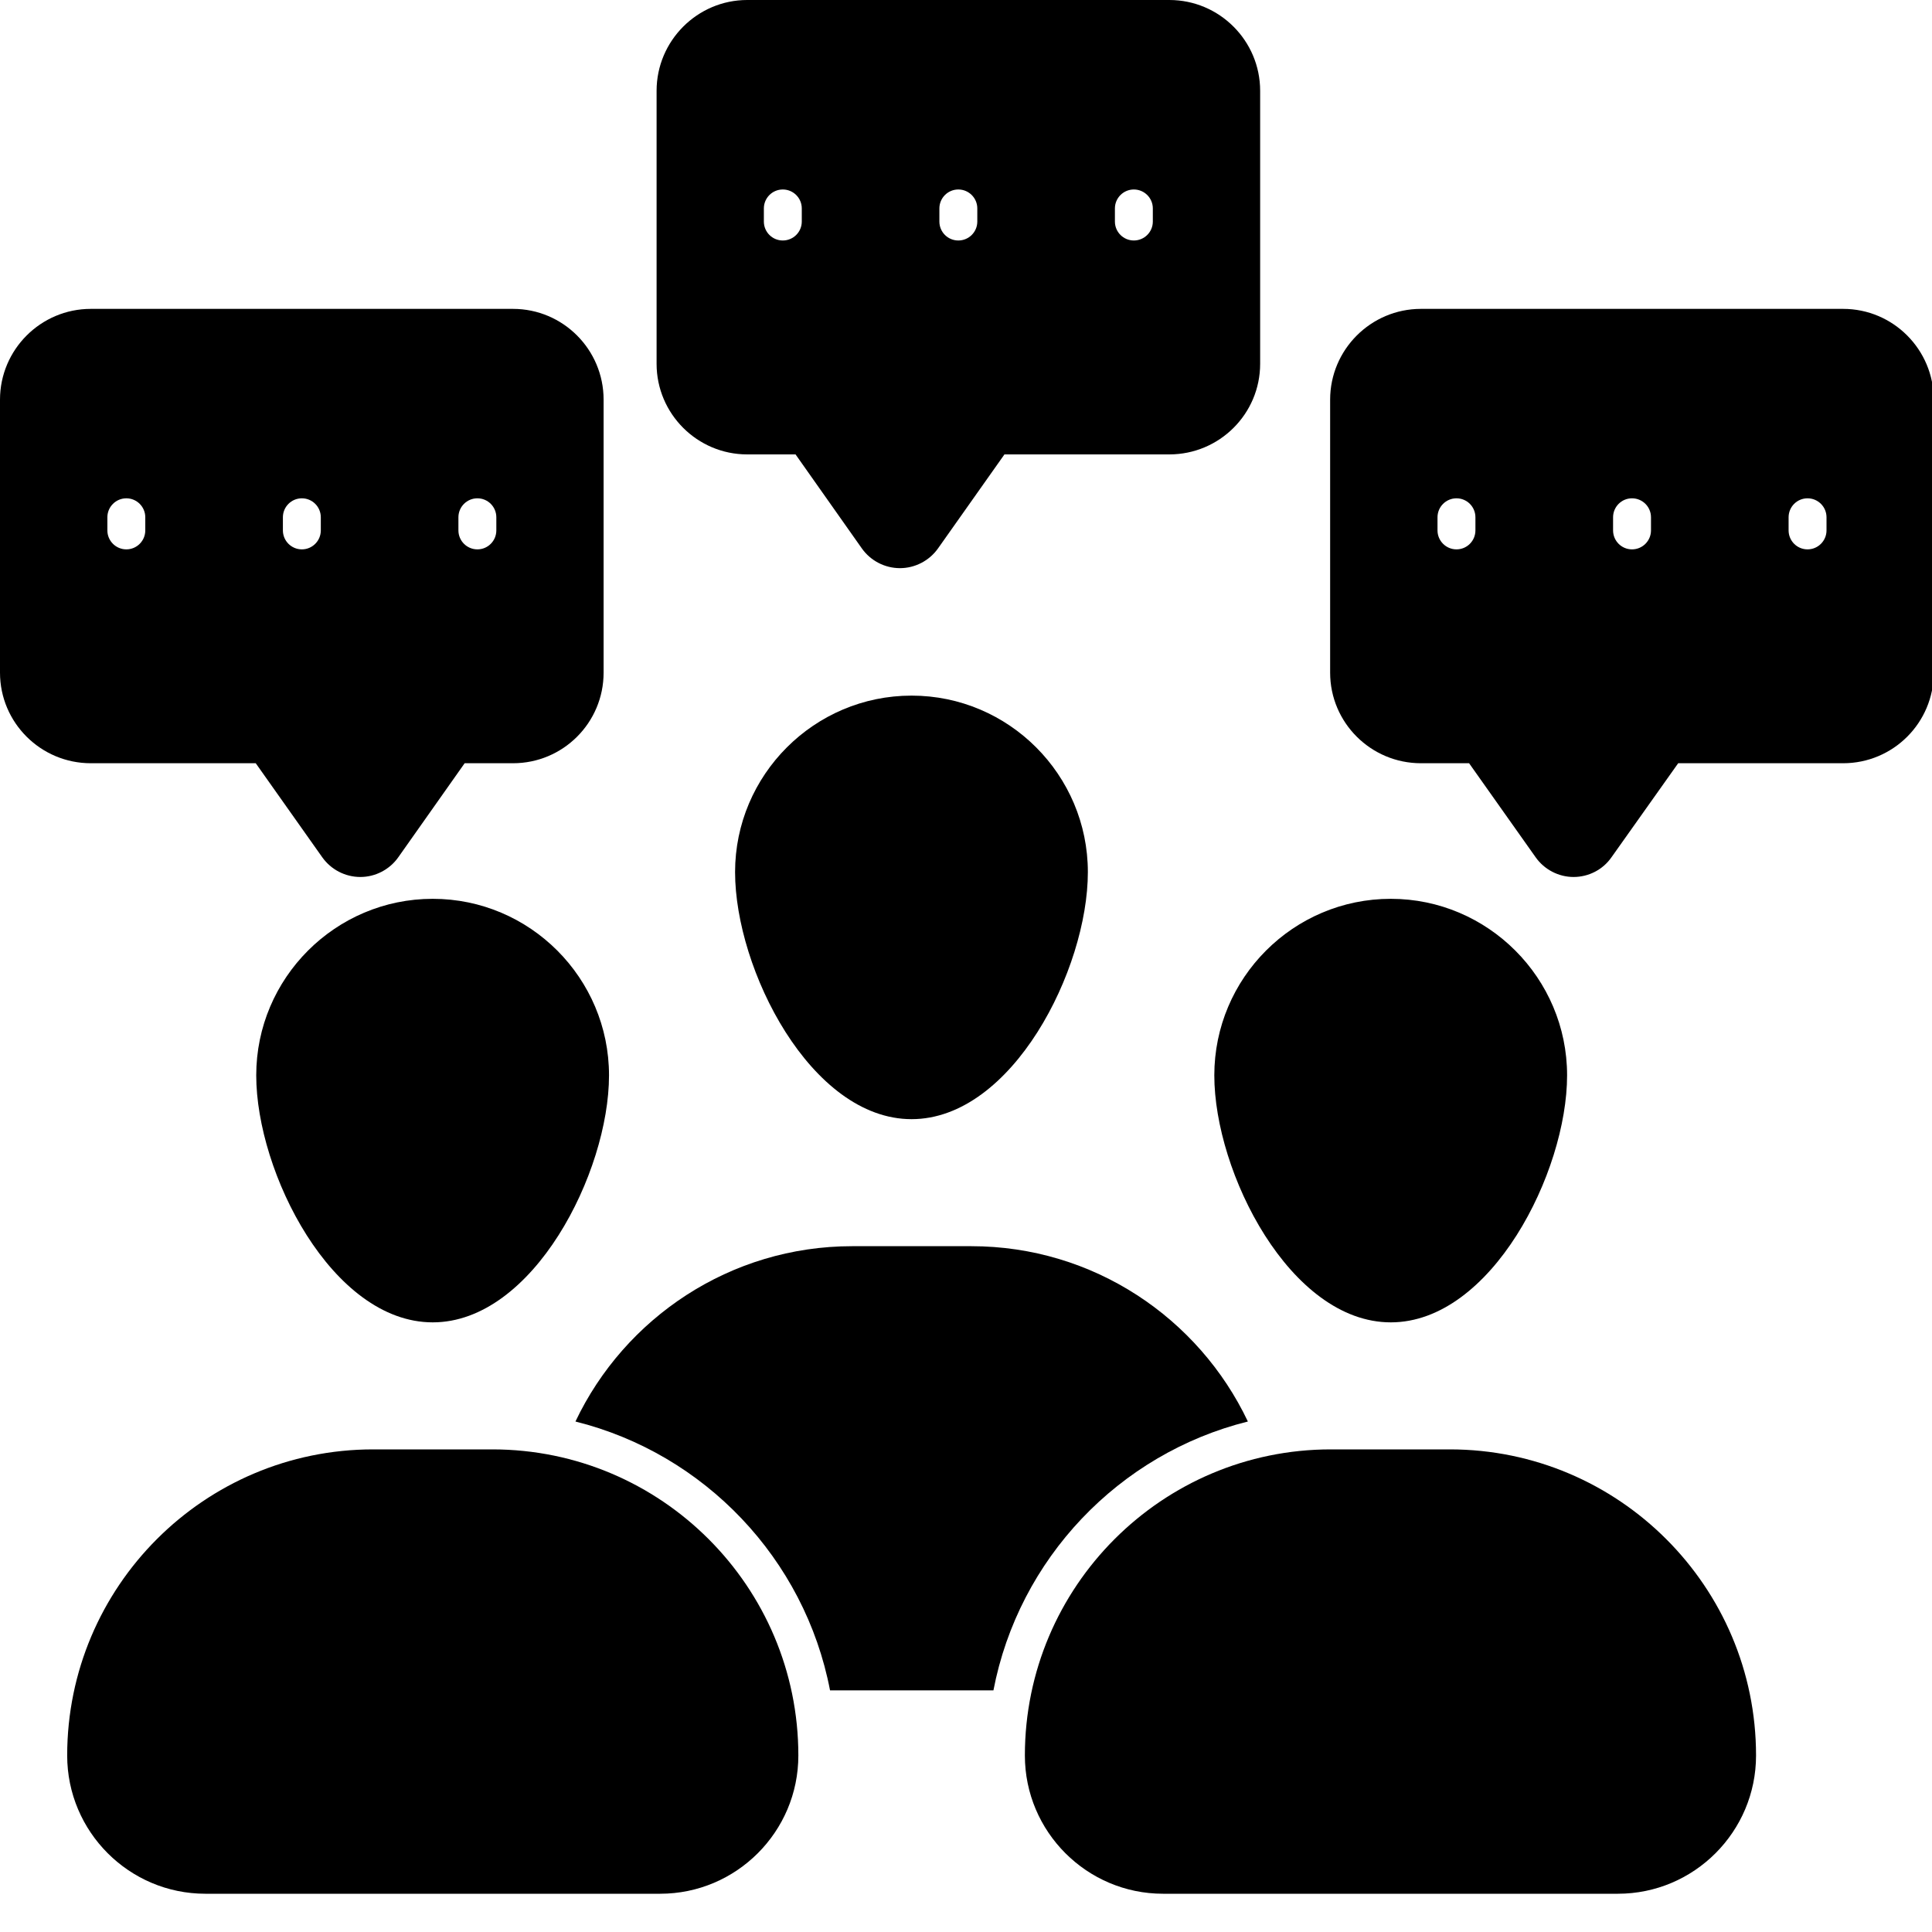 <svg width="40" height="40" viewBox="0 0 40 40" fill="none" xmlns="http://www.w3.org/2000/svg">
<g clip-path="url(#clip0_1355_2270)">
<path d="M25.836 29.431C24.819 27.288 22.637 25.801 20.109 25.801H17.644C15.117 25.801 12.931 27.288 11.914 29.431C14.583 30.095 16.663 32.273 17.185 34.997H20.568C21.09 32.273 23.167 30.095 25.836 29.431Z" fill="black"/>
<path d="M15.219 18.056C15.219 20.07 16.789 23.171 18.873 23.171C20.957 23.171 22.523 20.07 22.523 18.056C22.523 16.043 20.886 14.402 18.873 14.402C16.859 14.402 15.219 16.043 15.219 18.056Z" fill="black"/>
<path d="M10.194 30.008H7.725C4.232 30.008 1.391 32.849 1.391 36.346C1.391 37.924 2.674 39.208 4.252 39.208H13.668C15.245 39.208 16.529 37.924 16.529 36.346C16.529 32.849 13.687 30.008 10.194 30.008Z" fill="black"/>
<path d="M28.795 27.378C30.875 27.378 32.445 24.273 32.445 22.264C32.445 20.25 30.804 18.609 28.795 18.609C26.777 18.609 25.141 20.25 25.141 22.264C25.141 24.273 26.711 27.378 28.795 27.378Z" fill="black"/>
<path d="M8.959 18.609C6.945 18.609 5.305 20.25 5.305 22.264C5.305 24.273 6.875 27.378 8.959 27.378C11.039 27.378 12.609 24.273 12.609 22.264C12.609 20.25 10.972 18.609 8.959 18.609Z" fill="black"/>
<path d="M30.018 30.008H27.553C24.06 30.008 21.219 32.849 21.219 36.346C21.219 37.924 22.502 39.208 24.08 39.208H33.496C35.074 39.208 36.357 37.924 36.357 36.346C36.357 32.849 33.511 30.008 30.018 30.008Z" fill="black"/>
<path d="M5.295 15.802L6.672 17.749C6.853 18.004 7.147 18.157 7.461 18.157C7.771 18.157 8.066 18.004 8.246 17.749L9.62 15.802H10.621C11.657 15.802 12.497 14.963 12.497 13.926V8.275C12.497 7.238 11.657 6.395 10.621 6.395H1.88C0.844 6.395 0 7.238 0 8.275V13.926C0 14.963 0.844 15.802 1.88 15.802H5.295ZM9.491 10.71C9.491 10.493 9.667 10.317 9.884 10.317C10.101 10.317 10.276 10.493 10.276 10.71V10.981C10.276 11.198 10.101 11.374 9.884 11.374C9.667 11.374 9.491 11.198 9.491 10.981V10.71ZM5.857 10.71C5.857 10.493 6.033 10.317 6.25 10.317C6.466 10.317 6.642 10.493 6.642 10.71V10.981C6.642 11.198 6.466 11.374 6.25 11.374C6.033 11.374 5.857 11.198 5.857 10.981V10.71ZM2.223 10.71C2.223 10.493 2.399 10.317 2.616 10.317C2.832 10.317 3.008 10.493 3.008 10.71V10.981C3.008 11.198 2.832 11.374 2.616 11.374C2.399 11.374 2.223 11.198 2.223 10.981V10.71Z" fill="black"/>
<path d="M15.47 9.408H16.471L17.844 11.355C18.025 11.61 18.319 11.763 18.633 11.763C18.943 11.763 19.238 11.61 19.418 11.358L20.796 9.408H24.21C25.247 9.408 26.09 8.568 26.09 7.532V1.88C26.09 0.844 25.247 0 24.21 0H15.47C14.438 0 13.594 0.844 13.594 1.88V7.532C13.594 8.568 14.438 9.408 15.47 9.408ZM23.083 4.315C23.083 4.099 23.259 3.923 23.475 3.923C23.692 3.923 23.868 4.099 23.868 4.315V4.587C23.868 4.804 23.692 4.979 23.475 4.979C23.259 4.979 23.083 4.804 23.083 4.587V4.315ZM19.449 4.315C19.449 4.099 19.624 3.923 19.841 3.923C20.058 3.923 20.234 4.099 20.234 4.315V4.587C20.234 4.804 20.058 4.979 19.841 4.979C19.624 4.979 19.449 4.804 19.449 4.587V4.315ZM15.815 4.315C15.815 4.099 15.99 3.923 16.207 3.923C16.424 3.923 16.6 4.099 16.6 4.315V4.587C16.6 4.804 16.424 4.979 16.207 4.979C15.99 4.979 15.815 4.804 15.815 4.587V4.315Z" fill="black"/>
<path d="M38.16 6.395H29.419C28.383 6.395 27.539 7.238 27.539 8.275V13.926C27.539 14.963 28.383 15.802 29.419 15.802H30.416L31.794 17.749C31.974 18.004 32.269 18.157 32.579 18.157C32.893 18.157 33.187 18.004 33.364 17.749L34.745 15.802H38.16C39.196 15.802 40.036 14.963 40.036 13.926V8.275C40.036 7.238 39.196 6.395 38.16 6.395ZM30.547 10.981C30.547 11.198 30.372 11.374 30.155 11.374C29.938 11.374 29.762 11.198 29.762 10.981V10.71C29.762 10.493 29.938 10.317 30.155 10.317C30.372 10.317 30.547 10.493 30.547 10.71V10.981ZM34.182 10.981C34.182 11.198 34.006 11.374 33.789 11.374C33.572 11.374 33.397 11.198 33.397 10.981V10.71C33.397 10.493 33.572 10.317 33.789 10.317C34.006 10.317 34.182 10.493 34.182 10.71V10.981ZM37.816 10.981C37.816 11.198 37.64 11.374 37.423 11.374C37.206 11.374 37.031 11.198 37.031 10.981V10.71C37.031 10.493 37.206 10.317 37.423 10.317C37.64 10.317 37.816 10.493 37.816 10.71V10.981Z" fill="black"/>
</g>
<defs>
<clipPath id="clip0_1355_2270">
<rect width="40" height="40" fill="white"/>
</clipPath>
</defs>
</svg>

